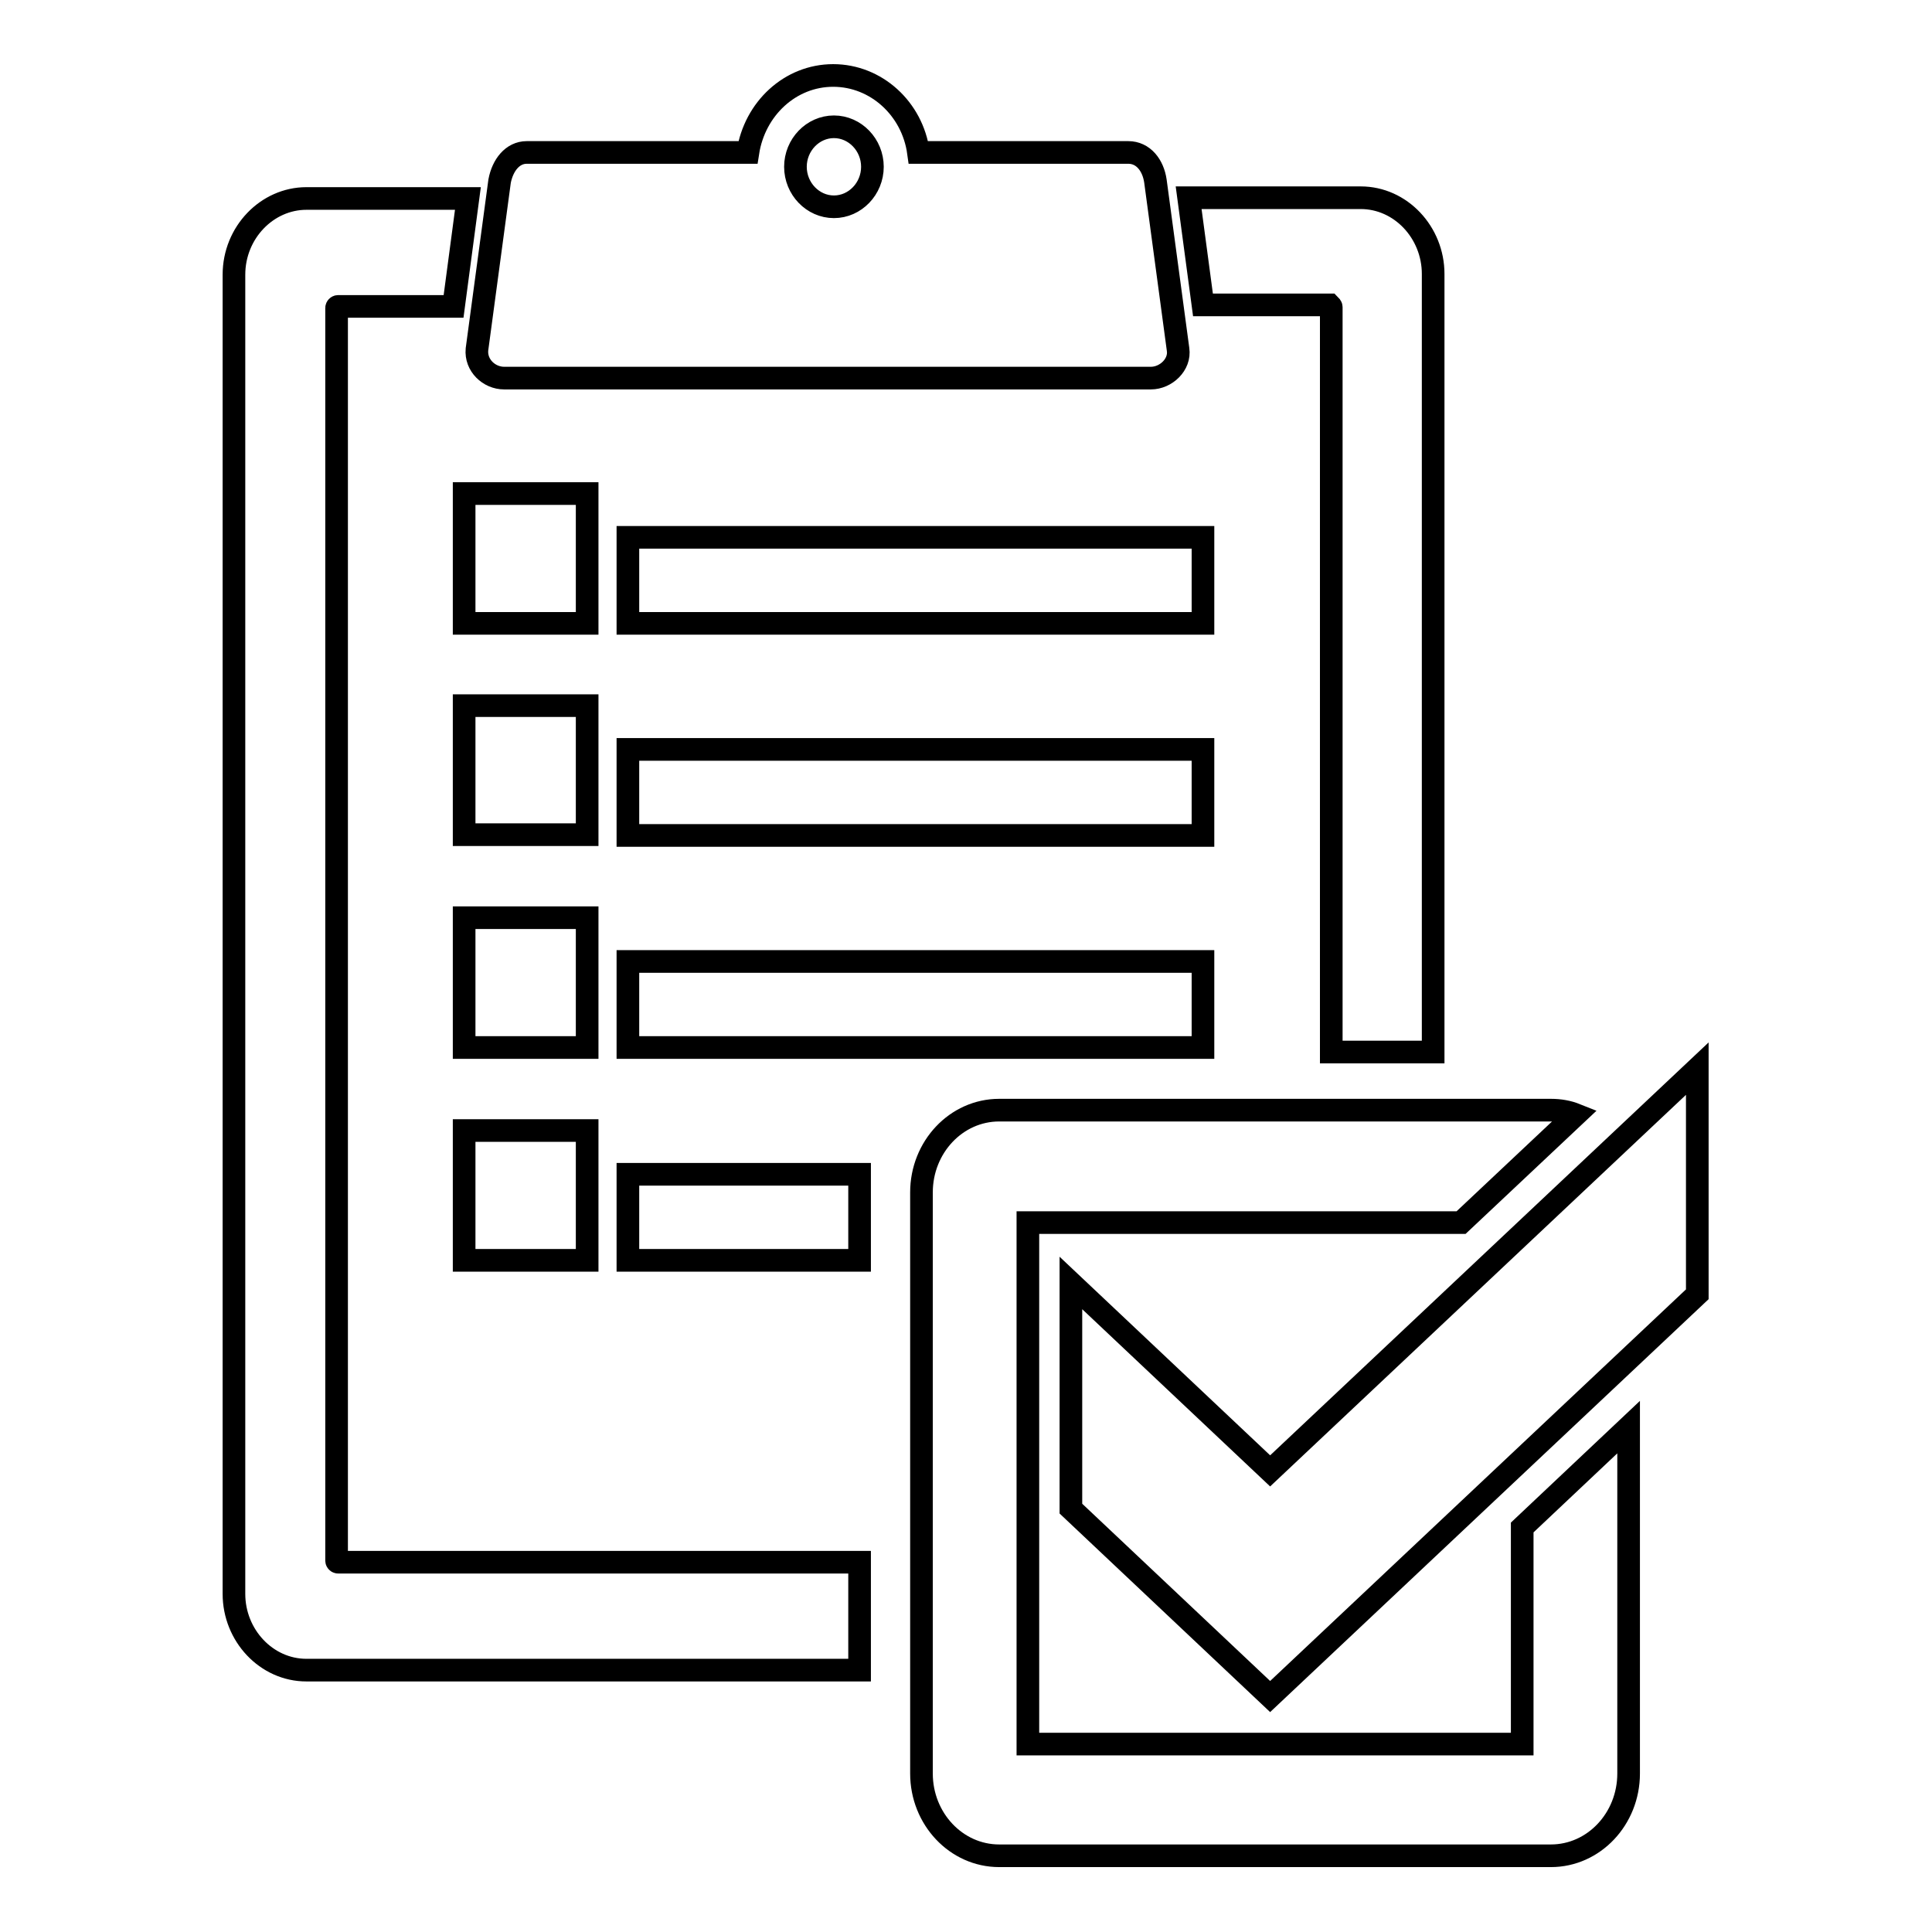 <?xml version="1.0" encoding="utf-8"?>
<!-- Svg Vector Icons : http://www.onlinewebfonts.com/icon -->
<!DOCTYPE svg PUBLIC "-//W3C//DTD SVG 1.1//EN" "http://www.w3.org/Graphics/SVG/1.1/DTD/svg11.dtd">
<svg version="1.1" xmlns="http://www.w3.org/2000/svg" xmlns:xlink="http://www.w3.org/1999/xlink" x="0px" y="0px" viewBox="0 0 256 256" enable-background="new 0 0 256 256" xml:space="preserve">
<g><g><path stroke-width="3" fill-opacity="0" stroke="#000000"  d="M83.2,155.6h30.7V167H83.2V155.6L83.2,155.6z M83.2,127.4h76.2v11.4H83.2V127.4L83.2,127.4z M113.9,221.2V207H44.8c-0.1,0-0.2-0.1-0.2-0.2v-166c0-0.1,0.1-0.2,0.2-0.2h15.3L62,26.3H40.6c-5.2,0-9.6,4.5-9.6,10.1v174.8c0,5.5,4.3,10.1,9.6,10.1H113.9L113.9,221.2z M176.4,40.7v98.7h13.5V36.3c0-5.5-4.3-10.1-9.6-10.1h-22.8l1.9,14.2h16.8C176.3,40.5,176.4,40.6,176.4,40.7L176.4,40.7z M61.5,149.8h16.3V167H61.5V149.8L61.5,149.8z M61.5,121.6h16.3v17.2H61.5V121.6L61.5,121.6z M61.5,93.5h16.3v17.1H61.5V93.5L61.5,93.5z M61.5,65.4h16.3v17.2H61.5V65.4L61.5,65.4z M83.2,99.3h76.2v11.4H83.2V99.3L83.2,99.3z M83.2,71.2h76.2v11.4H83.2V71.2L83.2,71.2z M69.8,20.2h29.3c0.9-5.8,5.6-10.2,11.3-10.2s10.5,4.4,11.3,10.2h27.8c2,0,3.3,1.7,3.6,3.8l3,22.3c0.3,2-1.6,3.8-3.6,3.8H66.8c-2,0-3.8-1.7-3.6-3.8l3-22.3C66.6,21.9,67.9,20.2,69.8,20.2L69.8,20.2z M110.5,16.8c2.8,0,5.1,2.4,5.1,5.3c0,2.9-2.3,5.3-5.1,5.3c-2.8,0-5.1-2.4-5.1-5.3C105.4,19.2,107.7,16.8,110.5,16.8L110.5,16.8z M136.2,162v69.1h65.5v-28.7l14.1-13.3v45.9c0,6-4.6,10.9-10.3,10.9h-73.1c-5.7,0-10.3-4.9-10.3-10.9V158c0-6,4.6-10.9,10.3-10.9h73.1c1.2,0,2.3,0.2,3.3,0.6L193.6,162H136.2L136.2,162z M224.9,171.5v-29.9l-56.6,53.3L141.9,170v29.9l26.4,24.9L224.9,171.5z"/></g></g>
</svg>